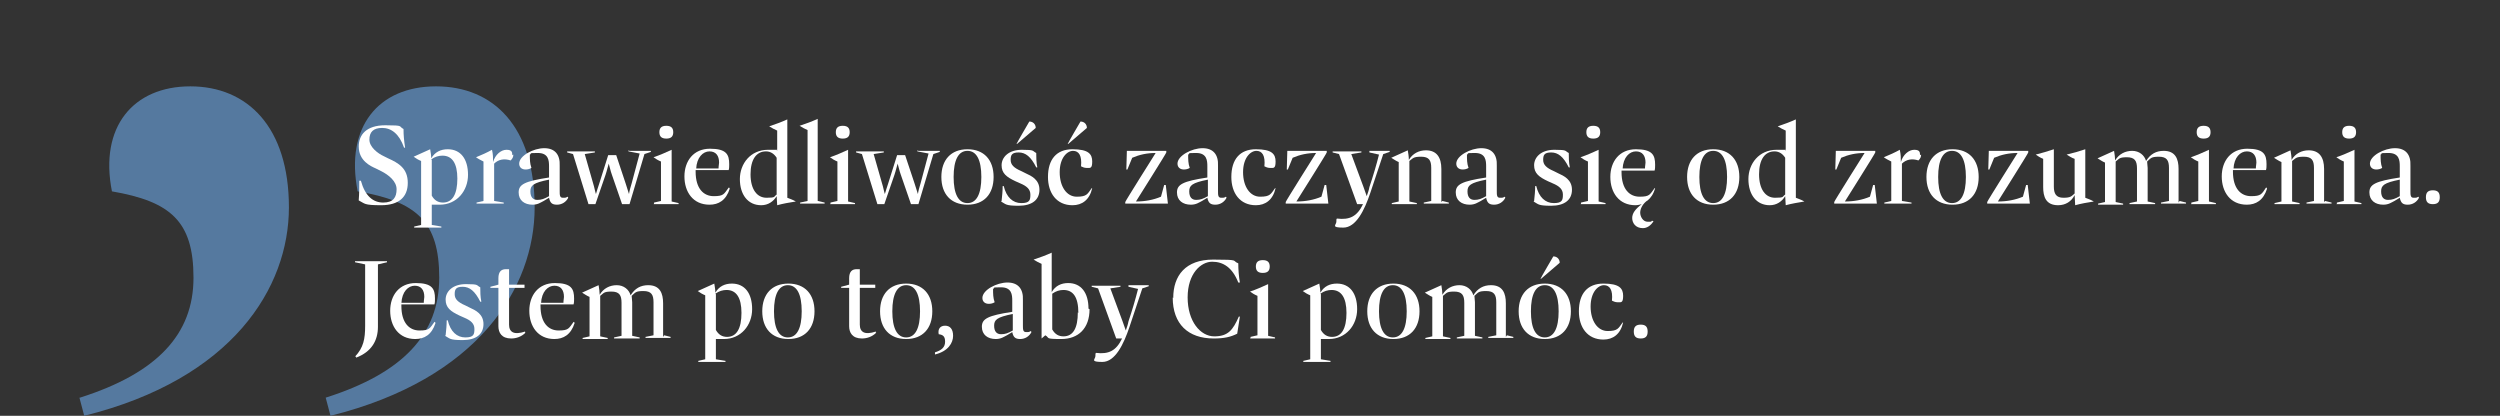 <?xml version="1.0" encoding="UTF-8"?>
<svg id="Warstwa_1" xmlns="http://www.w3.org/2000/svg" version="1.1" viewBox="0 0 469 78">
  <rect x="0" y="0" width="469" height="78" fill="#333333" stroke="none"/>
  <!-- Generator: Adobe Illustrator 29.0.1, SVG Export Plug-In . SVG Version: 2.1.0 Build 192)  -->
  <defs>
    <style>
      .st0 {
        fill: #55799f;
      }

      .st1 {
        fill: #fff;
      }
    </style>
  </defs>
  <path class="st0" d="M15,74.6c14.5-4.6,21.3-11.9,21.3-22.5s-4.3-14.3-15.3-16.2c-2.4-12.1,4-19.7,14.7-19.7s18.5,7.6,18.5,22.7-10.6,32.2-38.4,39.1l-.9-3.4ZM61.1,74.6c14.5-4.6,21.3-11.9,21.3-22.5s-4.3-14.3-15.3-16.2c-2.4-12.1,3.9-19.7,14.7-19.7s18.5,7.6,18.5,22.7-10.6,32.2-38.3,39.1l-.9-3.4Z"/>
  <g>
    <path class="st1" d="M67.3,37.5c.1-1.2.1-2.3.1-3.6h.3c.8,2.9,2.3,4.1,4.2,4.1s2.5-1,2.5-2.5-1.5-2.7-2.9-3.4l-1-.5c-.9-.4-3.2-1.4-3.2-4.1,0-2.2,1.4-4,5-4s2.4.2,3.4.7c0,1.2.1,2.2.3,3.5h-.2c-.9-2.6-2.4-3.7-4.1-3.7s-2.4.8-2.4,2.2,1.6,2.6,2.7,3.1l.8.4c2,.9,3.7,1.9,3.7,4.6s-1.7,4.2-5,4.2-3-.3-4.2-.9Z"/>
    <path class="st1" d="M81,38.2v4l1.8.3v.2h-5.1v-.2l1.3-.3v-12c-.5-.2-1-.5-1.4-.8h0c1.1-.5,2-.9,3.1-1.4h0c.1.6.2,1.2.2,1.7.7-1.2,1.8-1.7,3.1-1.7,2.4,0,3.8,1.8,3.8,4.8s-2.1,5.6-5.3,5.6-1.2,0-1.7-.2ZM81,30v6.7c.5.9,1.2,1.3,2.1,1.3,1.8,0,2.7-1.6,2.7-4.5s-1-4.3-2.8-4.3c-.7,0-1.4.2-2.1.7Z"/>
    <path class="st1" d="M96.3,29c0,.4-.1.7-.5,1.1-1.2-.4-2.3-.2-3.1.6v7l1.8.3v.2h-5.1v-.2l1.3-.3v-7.4c-.4-.2-1-.5-1.4-.8h0c1-.4,2.1-.9,3-1.4h0c.2.9.2,1.5.2,2.3.4-1.4,1.5-2.3,2.5-2.3s1.1.4,1.1,1Z"/>
    <path class="st1" d="M106.6,37.1c-.4.8-1.2,1.3-2.1,1.3s-1.3-.3-1.5-1.3l-1,.6c-.6.3-1.1.7-2.1.7-1.5,0-2.6-.8-2.6-2.3s1.1-2.1,5.7-2.8v-2.1c0-1.1-.1-2.5-2.1-2.5s-1,.1-1.5.3c0,.9,0,1.7.3,2.5-.3.2-.7.3-1.1.3-.7,0-1.2-.4-1.2-1.1,0-1.5,2.7-2.9,4.7-2.9s3,1.2,2.9,3.3v4.7c0,.8,0,1.3.6,1.3s.5,0,.9-.2h0ZM103,36.8v-3.1c-3,.6-3.5,1.1-3.5,2.2s.5,1.6,1.3,1.6,1.3-.2,2.2-.7Z"/>
    <path class="st1" d="M118.1,28.3h4v.2l-1.2.4-2.8,9.4c-.4,0-.9,0-1.4,0l-1.9-5.5c-.3-.8-.4-1.5-.6-2.1-.2.6-.3,1.2-.6,2.1l-1.9,5.5c-.4,0-.9,0-1.3,0l-2.9-9.4-1.1-.3v-.2h5.2v.2l-1.9.3,1.6,5.6c.2.6.3,1.3.5,1.9.2-.7.4-1.3.6-1.9l1.7-5.4c.4,0,1.1,0,1.5,0l1.8,5.4c.2.6.4,1.3.6,1.9.1-.7.3-1.3.5-2,.5-1.9,1-3.7,1.5-5.6l-2.1-.4v-.2Z"/>
    <path class="st1" d="M122.7,38.2v-.2l1.3-.3v-7.4c-.5-.2-1-.5-1.4-.8h0c1.2-.4,2.3-.9,3.4-1.4h0v9.7l1.3.3v.2h-4.7ZM123.7,24.8c0-.8.4-1.2,1.3-1.2s1.3.4,1.3,1.2-.4,1.2-1.3,1.2-1.3-.4-1.3-1.2Z"/>
    <path class="st1" d="M136.9,35.4c-.7,2.2-2.1,3-3.8,3-3.1,0-4.7-2.4-4.7-5.3s1.7-5.2,4.8-5.2,3.6,1.1,3.6,2.9c0,.4,0,.8-.1,1.1h-6.2c0,0,0,.2,0,.3,0,3.2,1.5,4.6,3.4,4.6s1.9-.4,2.8-1.6h.1ZM130.6,31.6h4.2c0-.5.1-.8.1-1.1,0-1.3-.6-2.1-1.8-2.1s-2.4,1.1-2.5,3.3Z"/>
    <path class="st1" d="M147.7,37.1c.5.2,1.1.4,1.6.7h0c-1.3.2-2.4.4-3.5.7,0-.6-.1-1.2-.1-1.7h0c-.6,1-1.6,1.7-2.9,1.7-2.5,0-4-2-4-4.9s2-5.5,5.3-5.5,1.2,0,1.7.2v-3.8c-.5-.2-1-.5-1.5-.8h0c1.2-.4,2.3-.8,3.4-1.3h0v14.8ZM145.7,36.5v-6.9c-.5-.8-1.2-1.2-2-1.2-1.8,0-2.9,1.5-2.9,4.3s1.2,4.4,3,4.4,1.3-.2,1.9-.6Z"/>
    <path class="st1" d="M150.1,38.2v-.2l1.4-.3v-13.3c-.5-.2-1-.5-1.5-.8h0c1.2-.4,2.3-.8,3.4-1.3h0v15.4l1.3.3v.2h-4.6Z"/>
    <path class="st1" d="M155.8,38.2v-.2l1.3-.3v-7.4c-.5-.2-1-.5-1.4-.8h0c1.2-.4,2.3-.9,3.4-1.4h0v9.7l1.3.3v.2h-4.7ZM156.8,24.8c0-.8.4-1.2,1.3-1.2s1.3.4,1.3,1.2-.4,1.2-1.3,1.2-1.3-.4-1.3-1.2Z"/>
    <path class="st1" d="M172.3,28.3h4v.2l-1.2.4-2.8,9.4c-.4,0-.9,0-1.4,0l-1.9-5.5c-.3-.8-.4-1.5-.6-2.1-.2.6-.3,1.2-.6,2.1l-1.9,5.5c-.4,0-.9,0-1.3,0l-2.9-9.4-1.1-.3v-.2h5.2v.2l-1.9.3,1.6,5.6c.2.6.3,1.3.5,1.9.2-.7.4-1.3.6-1.9l1.7-5.4c.4,0,1.1,0,1.5,0l1.8,5.4c.2.6.4,1.3.6,1.9.1-.7.3-1.3.5-2,.5-1.9,1-3.7,1.5-5.6l-2.1-.4v-.2Z"/>
    <path class="st1" d="M176.6,33.2c0-3.2,1.8-5.2,4.9-5.2s4.9,2,4.9,5.2-1.8,5.2-4.9,5.2-4.9-2-4.9-5.2ZM184.1,33.2c0-3.2-.9-4.9-2.6-4.9s-2.6,1.7-2.6,4.9.9,4.9,2.6,4.9,2.6-1.7,2.6-4.9Z"/>
    <path class="st1" d="M187.9,37.7c.1-.9.2-1.9.2-2.8h.2c.5,2.1,1.7,3.2,3.3,3.2s1.7-.6,1.7-1.6-.7-1.6-1.9-2.1l-.9-.4c-1.7-.8-2.6-1.5-2.6-3s1.3-2.9,3.8-2.9,1.9.2,2.7.6c0,.8,0,1.7.2,2.7h-.2c-1-2-2-2.8-3.3-2.8s-1.5.5-1.5,1.4.6,1.5,2,2.1l.8.4c1.1.5,2.6,1.2,2.6,3.1s-1.4,3-3.9,3-2.4-.3-3.3-.8ZM190.8,27h-.1c0-.1,2.4-4.2,2.4-4.2.7,0,1.2.5,1.2,1.2l-3.5,3Z"/>
    <path class="st1" d="M196.6,33.2c0-3.3,1.6-5.2,4.6-5.2s3.7.9,3.7,2.3-.4,1.2-1.1,1.2c-.4,0-.8-.2-1-.3.2-2-.4-2.9-1.5-2.9s-2.5,1.3-2.5,4,1.3,4.6,3.2,4.6,2-.5,2.8-1.6h.1c-.5,2.2-1.9,3.2-3.7,3.2-3,0-4.6-2.3-4.6-5.3ZM200.4,27h-.1c0-.1,2.4-4.2,2.4-4.2.7,0,1.2.5,1.2,1.2l-3.5,3Z"/>
    <path class="st1" d="M218.7,34.7l.4,3.5h-8v-.3c-.1,0,5.7-9.2,5.7-9.2-1.6,0-3,.3-4.4.9l-.9,2.2h-.2c0-1.1.1-2.3.1-3.5h7.4v.3c.1,0-5.7,9.2-5.7,9.2,1.7,0,3.3-.3,4.7-.9l.6-2.2h.2Z"/>
    <path class="st1" d="M230.1,37.1c-.4.8-1.2,1.3-2.1,1.3s-1.3-.3-1.5-1.3l-1,.6c-.6.3-1.1.7-2.1.7-1.5,0-2.6-.8-2.6-2.3s1.1-2.1,5.7-2.8v-2.1c0-1.1-.1-2.5-2.1-2.5s-1,.1-1.5.3c0,.9,0,1.7.3,2.5-.3.2-.7.3-1.1.3-.7,0-1.2-.4-1.2-1.1,0-1.5,2.7-2.9,4.7-2.9s3,1.2,2.9,3.3v4.7c0,.8,0,1.3.6,1.3s.5,0,.9-.2h0ZM226.6,36.8v-3.1c-3,.6-3.5,1.1-3.5,2.2s.5,1.6,1.3,1.6,1.3-.2,2.2-.7Z"/>
    <path class="st1" d="M231,33.2c0-3.3,1.6-5.2,4.6-5.2s3.7.9,3.7,2.3-.4,1.2-1.1,1.2c-.4,0-.8-.2-1-.3.2-2-.4-2.9-1.5-2.9s-2.5,1.3-2.5,4,1.3,4.6,3.2,4.6,2-.5,2.8-1.6h.1c-.5,2.2-1.9,3.2-3.7,3.2-3,0-4.6-2.3-4.6-5.3Z"/>
    <path class="st1" d="M248.8,34.7l.4,3.5h-8v-.3c-.1,0,5.7-9.2,5.7-9.2-1.6,0-3,.3-4.4.9l-.9,2.2h-.2c0-1.1.1-2.3.1-3.5h7.4v.3c.1,0-5.7,9.2-5.7,9.2,1.7,0,3.3-.3,4.7-.9l.6-2.2h.2Z"/>
    <path class="st1" d="M256.9,28.3h3.8v.2l-1.2.4-2.4,7.2c-1.1,3.3-2.7,6.6-5.1,6.6s-1.3-.5-1.3-1.1,0-.4.1-.6c2.4.3,3.8-.4,4.9-2.7-.4,0-.8,0-1.1,0l-3.4-9.4-1.2-.3v-.2h5.4v.2l-1.9.3,2.3,6.2c.2.6.4,1.1.6,1.7.2-.6.4-1.1.5-1.7.7-2.1,1.3-4.1,1.8-6.1l-1.8-.4v-.2Z"/>
    <path class="st1" d="M270.6,37.7l1.2.3v.2h-4.7v-.2l1.4-.3v-6.2c0-1.4-.4-2.1-1.9-2.1s-1.5.3-2.2.8v7.6l1.4.3v.2h-4.7v-.2l1.3-.3v-7.4c-.5-.2-.9-.5-1.4-.8h0c1.1-.5,2-.9,3.1-1.4h0c.1.6.2,1.2.2,1.8.7-1.2,1.9-1.8,3.2-1.8,2,0,2.9,1.3,2.9,3.5v6.2Z"/>
    <path class="st1" d="M282.4,37.1c-.4.8-1.2,1.3-2.1,1.3s-1.3-.3-1.5-1.3l-1,.6c-.6.3-1.1.7-2.1.7-1.5,0-2.6-.8-2.6-2.3s1.1-2.1,5.7-2.8v-2.1c0-1.1-.1-2.5-2.1-2.5s-1,.1-1.5.3c0,.9,0,1.7.3,2.5-.3.2-.7.3-1.1.3-.7,0-1.2-.4-1.2-1.1,0-1.5,2.7-2.9,4.7-2.9s3,1.2,2.9,3.3v4.7c0,.8,0,1.3.6,1.3s.5,0,.9-.2h0ZM278.8,36.8v-3.1c-3,.6-3.5,1.1-3.5,2.2s.5,1.6,1.3,1.6,1.3-.2,2.2-.7Z"/>
    <path class="st1" d="M287.8,37.7c.1-.9.2-1.9.2-2.8h.2c.5,2.1,1.7,3.2,3.3,3.2s1.7-.6,1.7-1.6-.7-1.6-1.9-2.1l-.9-.4c-1.7-.8-2.6-1.5-2.6-3s1.3-2.9,3.8-2.9,1.9.2,2.7.6c0,.8,0,1.7.2,2.7h-.2c-1-2-2-2.8-3.3-2.8s-1.5.5-1.5,1.4.6,1.5,2,2.1l.8.4c1.1.5,2.6,1.2,2.6,3.1s-1.4,3-3.9,3-2.4-.3-3.3-.8Z"/>
    <path class="st1" d="M296.6,38.2v-.2l1.3-.3v-7.4c-.5-.2-1-.5-1.4-.8h0c1.2-.4,2.3-.9,3.4-1.4h0v9.7l1.3.3v.2h-4.7ZM297.6,24.8c0-.8.4-1.2,1.3-1.2s1.3.4,1.3,1.2-.4,1.2-1.3,1.2-1.3-.4-1.3-1.2Z"/>
    <path class="st1" d="M310.2,41.5h0c-.5.8-1.2,1.3-2,1.3-1.4,0-2-1-2-1.9s.6-1.7,1.8-2.6c-.4.1-.8.2-1.2.2-3.1,0-4.7-2.4-4.7-5.3s1.7-5.2,4.8-5.2,3.6,1.1,3.6,2.9c0,.4,0,.8-.1,1.1h-6.2c0,0,0,.2,0,.3,0,3.2,1.5,4.6,3.4,4.6s1.9-.4,2.8-1.6h.1c-.3,1.1-.8,1.8-1.4,2.3h0c0,0-.2.1-.3.2-.7.6-1.1,1.4-1.1,2.1s.5,1.7,1.4,1.7.6,0,.8-.2ZM304.4,31.6h4.2c0-.5.1-.8.1-1.1,0-1.3-.6-2.1-1.8-2.1s-2.4,1.1-2.5,3.3Z"/>
    <path class="st1" d="M316.5,33.2c0-3.2,1.8-5.2,4.9-5.2s4.9,2,4.9,5.2-1.8,5.2-4.9,5.2-4.9-2-4.9-5.2ZM324,33.2c0-3.2-.9-4.9-2.6-4.9s-2.6,1.7-2.6,4.9.9,4.9,2.6,4.9,2.6-1.7,2.6-4.9Z"/>
    <path class="st1" d="M336.9,37.1c.5.2,1.1.4,1.6.7h0c-1.2.2-2.4.4-3.5.7,0-.6-.1-1.2-.1-1.7h0c-.6,1-1.6,1.7-2.9,1.7-2.5,0-4-2-4-4.9s2-5.5,5.3-5.5,1.2,0,1.7.2v-3.8c-.5-.2-1-.5-1.5-.8h0c1.2-.4,2.3-.8,3.4-1.3h0v14.8ZM334.9,36.5v-6.9c-.5-.8-1.2-1.2-2-1.2-1.8,0-2.9,1.5-2.9,4.3s1.2,4.4,3,4.4,1.3-.2,1.9-.6Z"/>
    <path class="st1" d="M351.7,34.7l.4,3.5h-8v-.3c-.1,0,5.7-9.2,5.7-9.2-1.6,0-3,.3-4.4.9l-.9,2.2h-.2c0-1.1.1-2.3.1-3.5h7.4v.3c.1,0-5.7,9.2-5.7,9.2,1.7,0,3.3-.3,4.7-.9l.6-2.2h.2Z"/>
    <path class="st1" d="M360.4,29c0,.4-.1.7-.5,1.1-1.2-.4-2.3-.2-3.1.6v7l1.8.3v.2h-5.1v-.2l1.3-.3v-7.4c-.4-.2-1-.5-1.4-.8h0c1-.4,2.1-.9,3-1.4h0c.2.9.2,1.5.2,2.3.4-1.4,1.5-2.3,2.5-2.3s1.1.4,1.1,1Z"/>
    <path class="st1" d="M361.4,33.2c0-3.2,1.8-5.2,4.9-5.2s4.9,2,4.9,5.2-1.8,5.2-4.9,5.2-4.9-2-4.9-5.2ZM368.8,33.2c0-3.2-.9-4.9-2.6-4.9s-2.6,1.7-2.6,4.9.9,4.9,2.6,4.9,2.6-1.7,2.6-4.9Z"/>
    <path class="st1" d="M380.4,34.7l.4,3.5h-8v-.3c-.1,0,5.7-9.2,5.7-9.2-1.6,0-3,.3-4.4.9l-.9,2.2h-.2c0-1.1.1-2.3.1-3.5h7.4v.3c.1,0-5.7,9.2-5.7,9.2,1.7,0,3.3-.3,4.7-.9l.6-2.2h.2Z"/>
    <path class="st1" d="M391.2,37.1c.5.2,1.1.4,1.6.7h0c-1.3.2-2.4.4-3.5.7,0-.7-.1-1.3-.1-1.9-.6,1.2-1.7,1.9-3.1,1.9-2.3,0-2.8-1.6-2.8-3.4v-5.3c-.5-.2-1-.5-1.4-.8h0c1.2-.3,2.2-.6,3.4-1h0v7c0,1.3.4,2.1,1.8,2.1s1.5-.3,2.1-.8v-6.5c-.6-.2-1-.5-1.5-.8h0c1.3-.3,2.3-.6,3.5-1h0v9.2Z"/>
    <path class="st1" d="M408.9,37.7l1.2.3v.2h-4.7v-.2l1.5-.3v-6.2c0-1.4-.4-2.1-1.9-2.1s-1.5.3-2.2.9c0,.4.1.8.1,1.2v6.3l1.4.3v.2h-4.8v-.2l1.4-.3v-6.2c0-1.4-.4-2.1-1.9-2.1s-1.4.3-2.1.8v7.6l1.4.3v.2h-4.7v-.2l1.3-.3v-7.4c-.5-.2-.9-.5-1.4-.8h0c1.1-.5,2-.9,3.1-1.4h0c.1.6.2,1.3.2,1.8.7-1.2,1.9-1.8,3.2-1.8s2.3.8,2.6,1.9c.8-1.3,1.9-1.9,3.3-1.9,2.2,0,2.8,1.5,2.8,3.4v6.3Z"/>
    <path class="st1" d="M411.1,38.2v-.2l1.3-.3v-7.4c-.5-.2-1-.5-1.4-.8h0c1.2-.4,2.3-.9,3.4-1.4h0v9.7l1.3.3v.2h-4.7ZM412.1,24.8c0-.8.4-1.2,1.3-1.2s1.3.4,1.3,1.2-.4,1.2-1.3,1.2-1.3-.4-1.3-1.2Z"/>
    <path class="st1" d="M425.3,35.4c-.7,2.2-2.1,3-3.8,3-3.1,0-4.7-2.4-4.7-5.3s1.7-5.2,4.8-5.2,3.6,1.1,3.6,2.9c0,.4,0,.8-.1,1.1h-6.2c0,0,0,.2,0,.3,0,3.2,1.5,4.6,3.4,4.6s2-.4,2.8-1.6h.1ZM419,31.6h4.2c0-.5.1-.8.1-1.1,0-1.3-.6-2.1-1.8-2.1s-2.4,1.1-2.5,3.3Z"/>
    <path class="st1" d="M436.2,37.7l1.2.3v.2h-4.7v-.2l1.4-.3v-6.2c0-1.4-.4-2.1-1.9-2.1s-1.5.3-2.2.8v7.6l1.4.3v.2h-4.7v-.2l1.3-.3v-7.4c-.5-.2-.9-.5-1.4-.8h0c1.1-.5,2-.9,3.1-1.4h0c.1.6.2,1.2.2,1.8.7-1.2,1.9-1.8,3.2-1.8,2,0,2.9,1.3,2.9,3.5v6.2Z"/>
    <path class="st1" d="M438.4,38.2v-.2l1.3-.3v-7.4c-.5-.2-1-.5-1.4-.8h0c1.2-.4,2.3-.9,3.4-1.4h0v9.7l1.3.3v.2h-4.7ZM439.4,24.8c0-.8.4-1.2,1.3-1.2s1.3.4,1.3,1.2-.4,1.2-1.3,1.2-1.3-.4-1.3-1.2Z"/>
    <path class="st1" d="M453.8,37.1c-.4.8-1.2,1.3-2.1,1.3s-1.3-.3-1.5-1.3l-1,.6c-.6.3-1.1.7-2.1.7-1.5,0-2.6-.8-2.6-2.3s1.1-2.1,5.7-2.8v-2.1c0-1.1-.1-2.5-2.1-2.5s-1,.1-1.5.3c0,.9,0,1.7.3,2.5-.3.2-.7.3-1.1.3-.7,0-1.2-.4-1.2-1.1,0-1.5,2.7-2.9,4.7-2.9s3,1.2,2.9,3.3v4.7c0,.8,0,1.3.6,1.3s.5,0,.9-.2h0ZM450.2,36.8v-3.1c-3,.6-3.5,1.1-3.5,2.2s.5,1.6,1.3,1.6,1.3-.2,2.2-.7Z"/>
    <path class="st1" d="M455.1,37c0-.9.4-1.3,1.3-1.3s1.3.4,1.3,1.3-.4,1.3-1.3,1.3-1.3-.4-1.3-1.3Z"/>
    <path class="st1" d="M66.6,66.9c1.6-1.7,1.9-3.3,1.9-5.8v-11.5l-1.9-.4v-.2h6v.2l-1.7.4v11.7c0,2.6-1.2,4.7-4.1,5.8v-.2Z"/>
    <path class="st1" d="M81.7,60.6c-.7,2.2-2.1,3-3.8,3-3.1,0-4.7-2.4-4.7-5.3s1.7-5.2,4.8-5.2,3.6,1.1,3.6,2.9c0,.4,0,.8-.1,1.1h-6.2c0,0,0,.2,0,.3,0,3.2,1.5,4.6,3.4,4.6s1.9-.4,2.8-1.6h.1ZM75.3,56.8h4.2c0-.5.1-.8.1-1.1,0-1.3-.6-2.1-1.8-2.1s-2.4,1.1-2.5,3.3Z"/>
    <path class="st1" d="M83.6,62.9c.1-.9.2-1.9.2-2.8h.2c.5,2.1,1.7,3.2,3.3,3.2s1.7-.6,1.7-1.6-.7-1.6-1.9-2.1l-.9-.4c-1.7-.8-2.6-1.5-2.6-3s1.3-2.9,3.8-2.9,1.9.2,2.7.6c0,.8,0,1.7.2,2.7h-.2c-1-2-2-2.8-3.3-2.8s-1.5.5-1.5,1.4.6,1.5,2,2.1l.8.4c1.1.5,2.6,1.2,2.6,3.1s-1.4,3-3.9,3-2.4-.3-3.3-.8Z"/>
    <path class="st1" d="M98.6,62.4c-.8.8-1.8,1.1-2.7,1.1-1.8,0-2.4-1.1-2.4-2.3v-7.2s-1.5,0-1.5,0v-.2l1.5-.4v-1.2c0-1.3.6-1.7,1.4-1.7s.4,0,.6,0v2.9h2.9v.6h-2.9v6.9c0,1.4.9,2,3,1.3v.2Z"/>
    <path class="st1" d="M107.8,60.6c-.7,2.2-2.1,3-3.8,3-3.1,0-4.7-2.4-4.7-5.3s1.7-5.2,4.8-5.2,3.6,1.1,3.6,2.9c0,.4,0,.8-.1,1.1h-6.2c0,0,0,.2,0,.3,0,3.2,1.5,4.6,3.4,4.6s1.9-.4,2.8-1.6h.1ZM101.5,56.8h4.2c0-.5.1-.8.1-1.1,0-1.3-.6-2.1-1.8-2.1s-2.4,1.1-2.5,3.3Z"/>
    <path class="st1" d="M124.6,62.9l1.2.3v.2h-4.7v-.2l1.5-.3v-6.2c0-1.4-.4-2.1-1.9-2.1s-1.5.3-2.2.9c0,.4.1.8.1,1.2v6.3l1.4.3v.2h-4.8v-.2l1.4-.3v-6.2c0-1.4-.4-2.1-1.9-2.1s-1.4.3-2.1.8v7.6l1.4.3v.2h-4.7v-.2l1.3-.3v-7.4c-.5-.2-.9-.5-1.4-.8h0c1.1-.5,2-.9,3.1-1.4h0c.1.6.2,1.3.2,1.8.7-1.2,1.9-1.8,3.2-1.8s2.3.8,2.6,1.9c.8-1.3,1.9-1.9,3.3-1.9,2.2,0,2.8,1.5,2.8,3.4v6.3Z"/>
    <path class="st1" d="M134.3,63.4v4l1.8.3v.2h-5.1v-.2l1.3-.3v-12c-.5-.2-1-.5-1.4-.8h0c1.1-.5,2-.9,3.1-1.4h0c.1.6.2,1.2.2,1.7.7-1.2,1.8-1.7,3.1-1.7,2.4,0,3.8,1.8,3.8,4.8s-2.1,5.6-5.3,5.6-1.2,0-1.7-.2ZM134.3,55.2v6.7c.5.9,1.2,1.3,2.1,1.3,1.8,0,2.7-1.6,2.7-4.5s-1-4.3-2.8-4.3c-.7,0-1.4.2-2.1.7Z"/>
    <path class="st1" d="M143,58.4c0-3.2,1.8-5.2,4.9-5.2s4.9,2,4.9,5.2-1.8,5.2-4.9,5.2-4.9-2-4.9-5.2ZM150.4,58.4c0-3.2-.9-4.9-2.6-4.9s-2.6,1.7-2.6,4.9.9,4.9,2.6,4.9,2.6-1.7,2.6-4.9Z"/>
    <path class="st1" d="M164.4,62.4c-.8.8-1.8,1.1-2.7,1.1-1.8,0-2.4-1.1-2.4-2.3v-7.2s-1.5,0-1.5,0v-.2l1.5-.4v-1.2c0-1.3.6-1.7,1.4-1.7s.4,0,.6,0v2.9h2.9v.6h-2.9v6.9c0,1.4.9,2,3,1.3v.2Z"/>
    <path class="st1" d="M165.1,58.4c0-3.2,1.8-5.2,4.9-5.2s4.9,2,4.9,5.2-1.8,5.2-4.9,5.2-4.9-2-4.9-5.2ZM172.6,58.4c0-3.2-.9-4.9-2.6-4.9s-2.6,1.7-2.6,4.9.9,4.9,2.6,4.9,2.6-1.7,2.6-4.9Z"/>
    <path class="st1" d="M175.4,66.1c1.3-.4,1.9-1,1.9-2s-.4-1.3-1.2-1.4c-.2-1,.3-1.6,1.2-1.6s1.5.6,1.5,1.9-.9,2.9-3.4,3.5v-.3Z"/>
    <path class="st1" d="M193.5,62.3c-.4.8-1.2,1.3-2.1,1.3s-1.3-.3-1.5-1.3l-1,.6c-.6.3-1.1.7-2.1.7-1.5,0-2.6-.8-2.6-2.3s1.1-2.1,5.7-2.8v-2.1c0-1.1-.1-2.5-2.1-2.5s-1,.1-1.5.3c0,.9,0,1.7.3,2.5-.3.2-.7.3-1.1.3-.7,0-1.2-.4-1.2-1.1,0-1.5,2.7-2.9,4.7-2.9s3,1.2,2.9,3.3v4.7c0,.8,0,1.3.6,1.3s.5,0,.9-.2h0ZM190,62v-3.1c-3,.6-3.5,1.1-3.5,2.2s.5,1.6,1.3,1.6,1.3-.2,2.2-.7Z"/>
    <path class="st1" d="M204.4,58c0,3.6-2.1,5.6-5.3,5.6s-2.1-.2-3-.7l-.7.6h0v-14c-.5-.2-1-.5-1.5-.8h0c1.2-.4,2.3-.8,3.4-1.3h0v7.4c.7-1.2,1.8-1.7,3.1-1.7,2.4,0,3.8,1.8,3.8,4.8ZM202.3,58.7c0-3-1-4.3-2.8-4.3-.7,0-1.4.2-2.1.7v6.7c.5.9,1.2,1.3,2.1,1.3,1.8,0,2.7-1.5,2.7-4.5Z"/>
    <path class="st1" d="M211.7,53.5h3.8v.2l-1.2.4-2.4,7.2c-1.1,3.3-2.7,6.6-5.1,6.6s-1.3-.5-1.3-1.1,0-.4.1-.6c2.4.3,3.8-.4,4.9-2.7-.4,0-.8,0-1.1,0l-3.4-9.4-1.2-.3v-.2h5.4v.2l-1.9.3,2.3,6.2c.2.6.4,1.1.6,1.7.2-.6.4-1.1.5-1.7.7-2.1,1.3-4.1,1.8-6.1l-1.8-.4v-.2Z"/>
    <path class="st1" d="M220.1,55.9c0-4.2,2.3-7.2,7.5-7.2s3.4.2,4.7.7c0,1.2.1,2.4.3,3.6h-.3c-1.1-2.8-2.8-3.9-4.9-3.9s-4.6,2.2-4.6,6.7,2.4,7.3,5,7.3,3.5-1.2,4.6-3.7h.2c0,0-.5,3.2-.5,3.2-1.2.6-2.4.9-4.4.9-4.8,0-7.7-2.7-7.7-7.7Z"/>
    <path class="st1" d="M234.6,63.4v-.2l1.3-.3v-7.4c-.5-.2-1-.5-1.4-.8h0c1.2-.4,2.3-.9,3.4-1.4h0v9.7l1.3.3v.2h-4.7ZM235.6,50c0-.8.4-1.2,1.3-1.2s1.3.4,1.3,1.2-.4,1.2-1.3,1.2-1.3-.4-1.3-1.2Z"/>
    <path class="st1" d="M247.8,63.4v4l1.8.3v.2h-5.1v-.2l1.3-.3v-12c-.5-.2-1-.5-1.4-.8h0c1.1-.5,2-.9,3.1-1.4h0c.1.6.2,1.2.2,1.7.7-1.2,1.8-1.7,3.1-1.7,2.4,0,3.8,1.8,3.8,4.8s-2.1,5.6-5.3,5.6-1.2,0-1.7-.2ZM247.8,55.2v6.7c.5.9,1.2,1.3,2.1,1.3,1.8,0,2.7-1.6,2.7-4.5s-1-4.3-2.8-4.3c-.7,0-1.4.2-2.1.7Z"/>
    <path class="st1" d="M256.5,58.4c0-3.2,1.8-5.2,4.9-5.2s4.9,2,4.9,5.2-1.8,5.2-4.9,5.2-4.9-2-4.9-5.2ZM263.9,58.4c0-3.2-.9-4.9-2.6-4.9s-2.6,1.7-2.6,4.9.9,4.9,2.6,4.9,2.6-1.7,2.6-4.9Z"/>
    <path class="st1" d="M282.7,62.9l1.2.3v.2h-4.7v-.2l1.5-.3v-6.2c0-1.4-.4-2.1-1.9-2.1s-1.5.3-2.2.9c0,.4.1.8.1,1.2v6.3l1.4.3v.2h-4.8v-.2l1.4-.3v-6.2c0-1.4-.4-2.1-1.9-2.1s-1.4.3-2.1.8v7.6l1.4.3v.2h-4.7v-.2l1.3-.3v-7.4c-.5-.2-.9-.5-1.4-.8h0c1.1-.5,2-.9,3.1-1.4h0c.1.6.2,1.3.2,1.8.7-1.2,1.9-1.8,3.2-1.8s2.3.8,2.6,1.9c.8-1.3,1.9-1.9,3.3-1.9,2.2,0,2.8,1.5,2.8,3.4v6.3Z"/>
    <path class="st1" d="M284.9,58.4c0-3.2,1.8-5.2,4.9-5.2s4.9,2,4.9,5.2-1.8,5.2-4.9,5.2-4.9-2-4.9-5.2ZM292.4,58.4c0-3.2-.9-4.9-2.6-4.9s-2.6,1.7-2.6,4.9.9,4.9,2.6,4.9,2.6-1.7,2.6-4.9ZM289.1,52.3h-.1c0-.1,2.4-4.2,2.4-4.2.7,0,1.2.5,1.2,1.2l-3.5,3Z"/>
    <path class="st1" d="M296.2,58.4c0-3.3,1.6-5.2,4.6-5.2s3.7.9,3.7,2.3-.4,1.2-1.1,1.2c-.4,0-.8-.2-1-.3.2-2-.4-2.9-1.5-2.9s-2.5,1.3-2.5,4,1.3,4.6,3.2,4.6,2-.5,2.8-1.6h.1c-.5,2.2-1.9,3.2-3.7,3.2-3,0-4.6-2.3-4.6-5.3Z"/>
    <path class="st1" d="M306.5,62.2c0-.9.4-1.3,1.3-1.3s1.3.4,1.3,1.3-.4,1.3-1.3,1.3-1.3-.4-1.3-1.3Z"/>
  </g>
</svg>